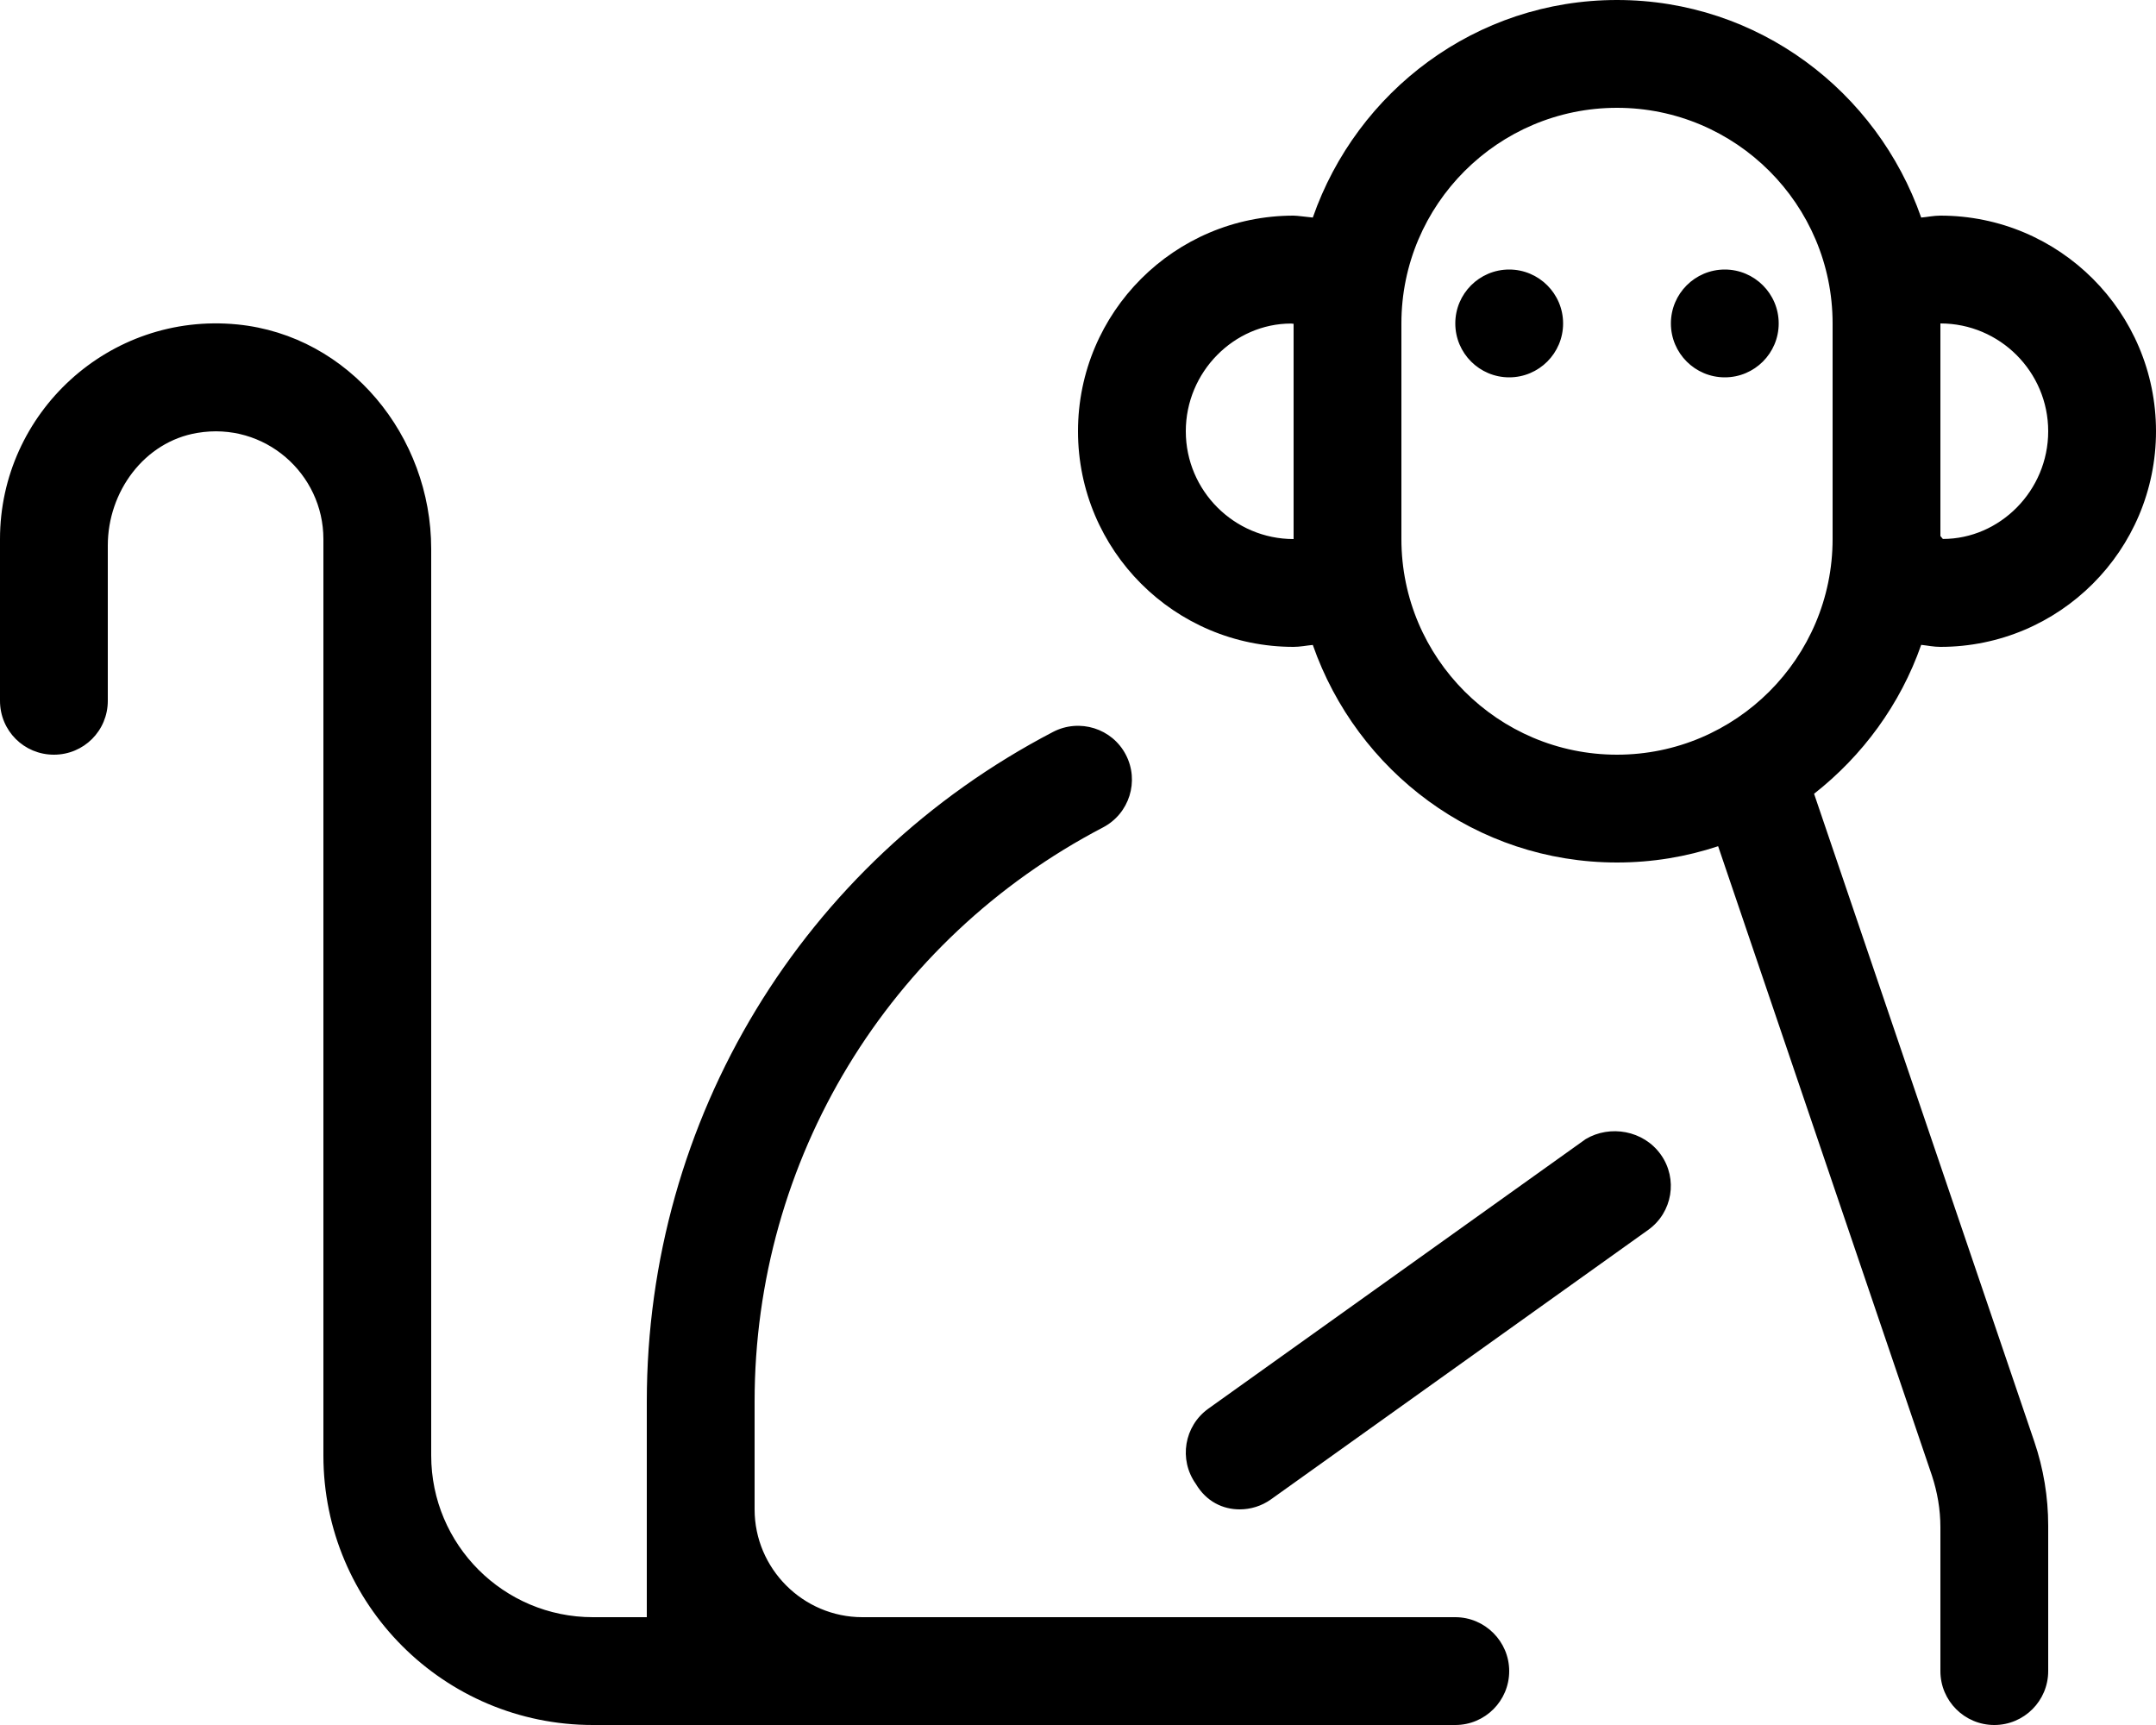 <svg xmlns="http://www.w3.org/2000/svg" viewBox="0 0 640 512"><!--! Font Awesome Pro 6.0.0-alpha3 by @fontawesome - https://fontawesome.com License - https://fontawesome.com/license (Commercial License) --><path d="M470.7 338.1l-112 80c-7.188 5.156-8.859 15.12-3.719 22.34C358.1 445.7 363 448 368 448c3.219 0 6.469-.969 9.281-2.969l112-80c7.188-5.156 8.859-15.12 3.719-22.34S477.9 333.8 470.7 338.1zM570.3 191.4C572.2 191.6 574 192 576 192c35.35 0 64-28.65 64-64c0-35.35-28.65-64-64-64c-1.953 0-3.793 .402-5.701 .574C557.2 27.08 521.9 0 480 0s-77.23 27.08-90.3 64.57C387.8 64.4 385.1 64 384 64c-35.35 0-64 28.65-64 64c0 35.35 28.65 64 64 64c1.953 0 3.793-.402 5.701-.574C402.8 228.9 438.1 256 480 256c10.51 0 20.59-1.701 30.02-4.836L573.5 438C575.1 442.9 576 448 576 453.3V496c0 8.836 7.164 16 16 16s16-7.164 16-16v-43.18c0-8.484-1.395-16.91-4.125-24.94L538.5 235.6C552.9 224.3 564.1 209.1 570.3 191.4zM576 96c17.64 0 32 14.36 32 32c0 17.62-14.32 31.97-31.27 31.97L576 159.1V96zM384 160c-17.64 0-32-14.36-32-32c0-17.62 14.32-31.97 31.27-31.97L384 96.11V160zM544 160c0 35.29-28.71 64-64 64s-64-28.71-64-64V96c0-35.29 28.71-64 64-64s64 28.71 64 64V160zM448 80c-8.836 0-16 7.162-16 16c0 8.836 7.164 16 16 16s16-7.164 16-16C464 87.16 456.8 80 448 80zM512 80c-8.836 0-16 7.162-16 16c0 8.836 7.164 16 16 16s16-7.164 16-16C528 87.16 520.8 80 512 80zM432 480H256c-17.6 0-32-14.4-32-32v-32c0-71.84 39.63-137.1 103.4-170.4c7.844-4.094 10.88-13.75 6.797-21.59c-4.062-7.812-13.73-10.84-21.58-6.781C238.2 256 192 332.2 192 416v64H176C149.5 480 128 458.5 128 432V162.9c0-33.39-24.3-63.31-57.53-66.6C32.34 92.54 0 122.6 0 160v48C0 216.9 7.125 224 16 224S32 216.9 32 208V161.9c0-15.95 10.83-30.79 26.57-33.41C78.57 125.1 96 140.6 96 160v272C96 476.2 131.8 512 176 512h256c8.836 0 16-7.164 16-16C448 487.2 440.8 480 432 480z"/></svg>